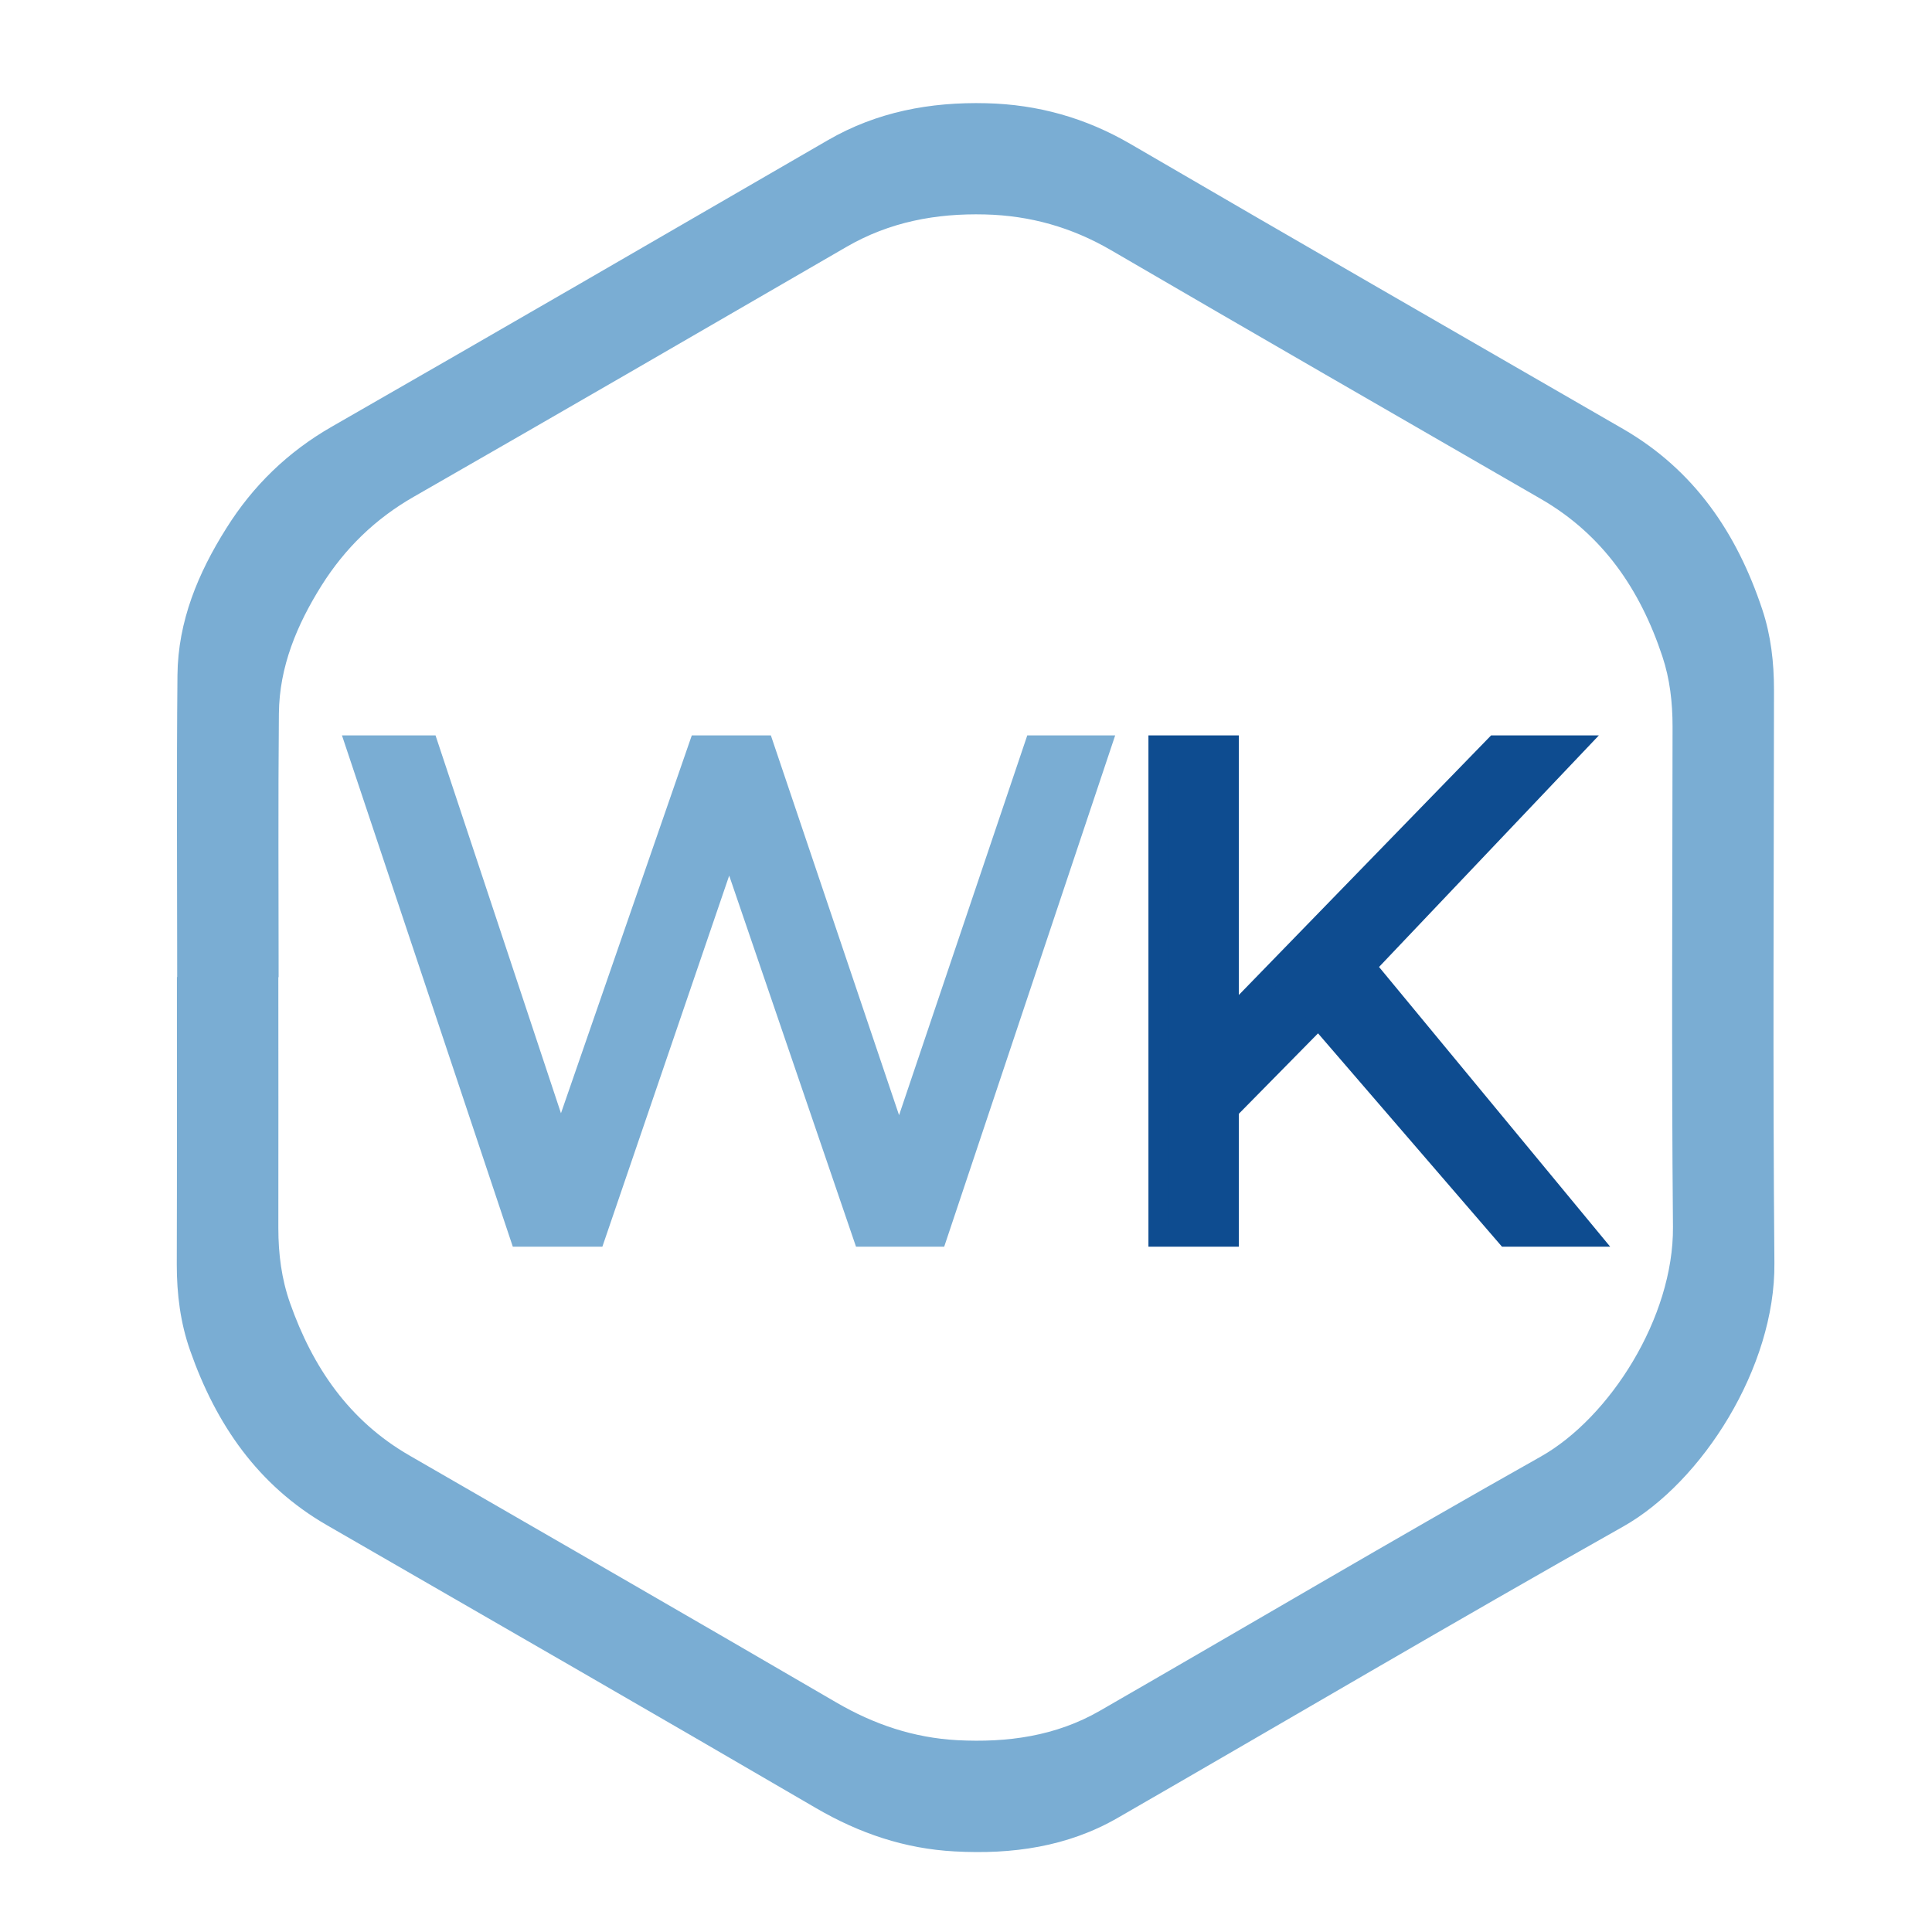 <?xml version="1.0" encoding="UTF-8"?>
<!-- Generator: Adobe Illustrator 28.2.0, SVG Export Plug-In . SVG Version: 6.00 Build 0)  -->
<svg xmlns="http://www.w3.org/2000/svg" xmlns:xlink="http://www.w3.org/1999/xlink" version="1.1" x="0px" y="0px" viewBox="0 0 140 140" style="enable-background:new 0 0 140 140;" xml:space="preserve">
<style type="text/css">
	.st0{display:none;}
	.st1{display:inline;fill:#BCBEC0;}
	.st2{fill:#FFFFFF;}
	.st3{fill:#7BADD3;}
	.st4{fill:#003DA6;}
	.st5{fill:#77C47D;}
	.st6{fill:#309746;}
	.st7{fill:#7AADD3;}
	.st8{fill:#0E4C90;}
</style>
<g id="Layer_2" class="st0">
</g>
<g id="Layer_1">
</g>
<g id="Layer_3">
	<g>
		<path class="st7" d="M128.55,49.99c0-1.99-0.22-3.94-0.85-5.83c-1.84-5.53-4.93-10.1-10.09-13.08    c-11.9-6.87-23.81-13.72-35.68-20.64c-3.26-1.9-6.72-2.87-10.46-2.96c-4.06-0.1-7.93,0.62-11.5,2.69    C48.01,17.1,36.04,24.04,24.04,30.92c-3.19,1.83-5.71,4.28-7.64,7.36c-2.05,3.25-3.5,6.74-3.54,10.63    c-0.07,7.3-0.02,14.59-0.02,21.89c-0.01,0-0.01,0-0.02,0c0,6.95,0.01,13.89-0.01,20.84c0,2.13,0.26,4.22,0.97,6.23    c1.87,5.33,4.9,9.76,9.91,12.65c11.82,6.82,23.65,13.62,35.44,20.5c3.14,1.83,6.44,2.95,10.05,3.14    c4.16,0.23,8.18-0.33,11.83-2.44c12.21-7.03,24.34-14.19,36.61-21.1c5.73-3.23,11.03-11.55,10.96-19.08    C128.46,77.69,128.54,63.84,128.55,49.99z M111.65,105.55c-10.71,6.03-21.3,12.29-31.95,18.42c-3.19,1.84-6.7,2.32-10.33,2.13    c-3.15-0.17-6.04-1.14-8.78-2.74c-10.29-6-20.61-11.94-30.92-17.89c-4.37-2.52-7.01-6.39-8.65-11.04    c-0.62-1.75-0.85-3.57-0.85-5.43c0.01-6.06,0-12.13,0-18.19c0.01,0,0.01,0,0.02,0c0-6.37-0.04-12.73,0.02-19.1    c0.03-3.4,1.31-6.44,3.09-9.28C25,39.73,27.2,37.59,29.98,36c10.47-6,20.92-12.06,31.36-18.11c3.12-1.81,6.49-2.44,10.04-2.35    c3.26,0.08,6.28,0.93,9.13,2.59c10.36,6.04,20.75,12.02,31.14,18.02c4.51,2.6,7.21,6.59,8.81,11.41c0.55,1.65,0.74,3.35,0.74,5.09    c-0.01,12.09-0.08,24.17,0.03,36.26C121.28,95.47,116.65,102.73,111.65,105.55z"></path>
	</g>
	<g>
		<g>
			<path class="st7" d="M79.79,54.02l-11.9,35.59h-5.34l-9.71-28.42l-9.71,28.42h-5.44L25.8,54.02h5.24l9.61,28.93l10.02-28.93h4.68     l9.81,29.08l9.81-29.08H79.79z"></path>
			<path class="st7" d="M68.42,90.34h-6.39l-9.19-26.89l-9.19,26.89h-6.49L24.78,53.29h6.78l9.09,27.38l9.48-27.38h5.73l9.29,27.52     l9.29-27.52h6.37L68.42,90.34z M63.08,88.87h4.29l11.41-34.12h-3.29L65.15,85.39L54.81,54.75h-3.63L40.63,85.23L30.5,54.75h-3.69     l11.41,34.12h4.39l10.24-29.95L63.08,88.87z"></path>
		</g>
		<g>
			<path class="st8" d="M95.55,73.8l-6.51,6.61v9.2h-5.08V54.02h5.08V73.9l19.32-19.88h5.8l-15.2,16.01l16.17,19.57h-5.95     L95.55,73.8z"></path>
			<path class="st8" d="M116.68,90.34h-7.84L95.51,74.88l-5.74,5.83v9.63h-6.55V53.29h6.55v18.81l18.28-18.81h7.81L99.93,70.07     L116.68,90.34z M109.51,88.87h4.06L97.98,70l14.47-15.25h-3.78L88.31,75.7V54.75h-3.62v34.12h3.62V80.1l7.28-7.39L109.51,88.87z"></path>
		</g>
	</g>
</g>
</svg>
